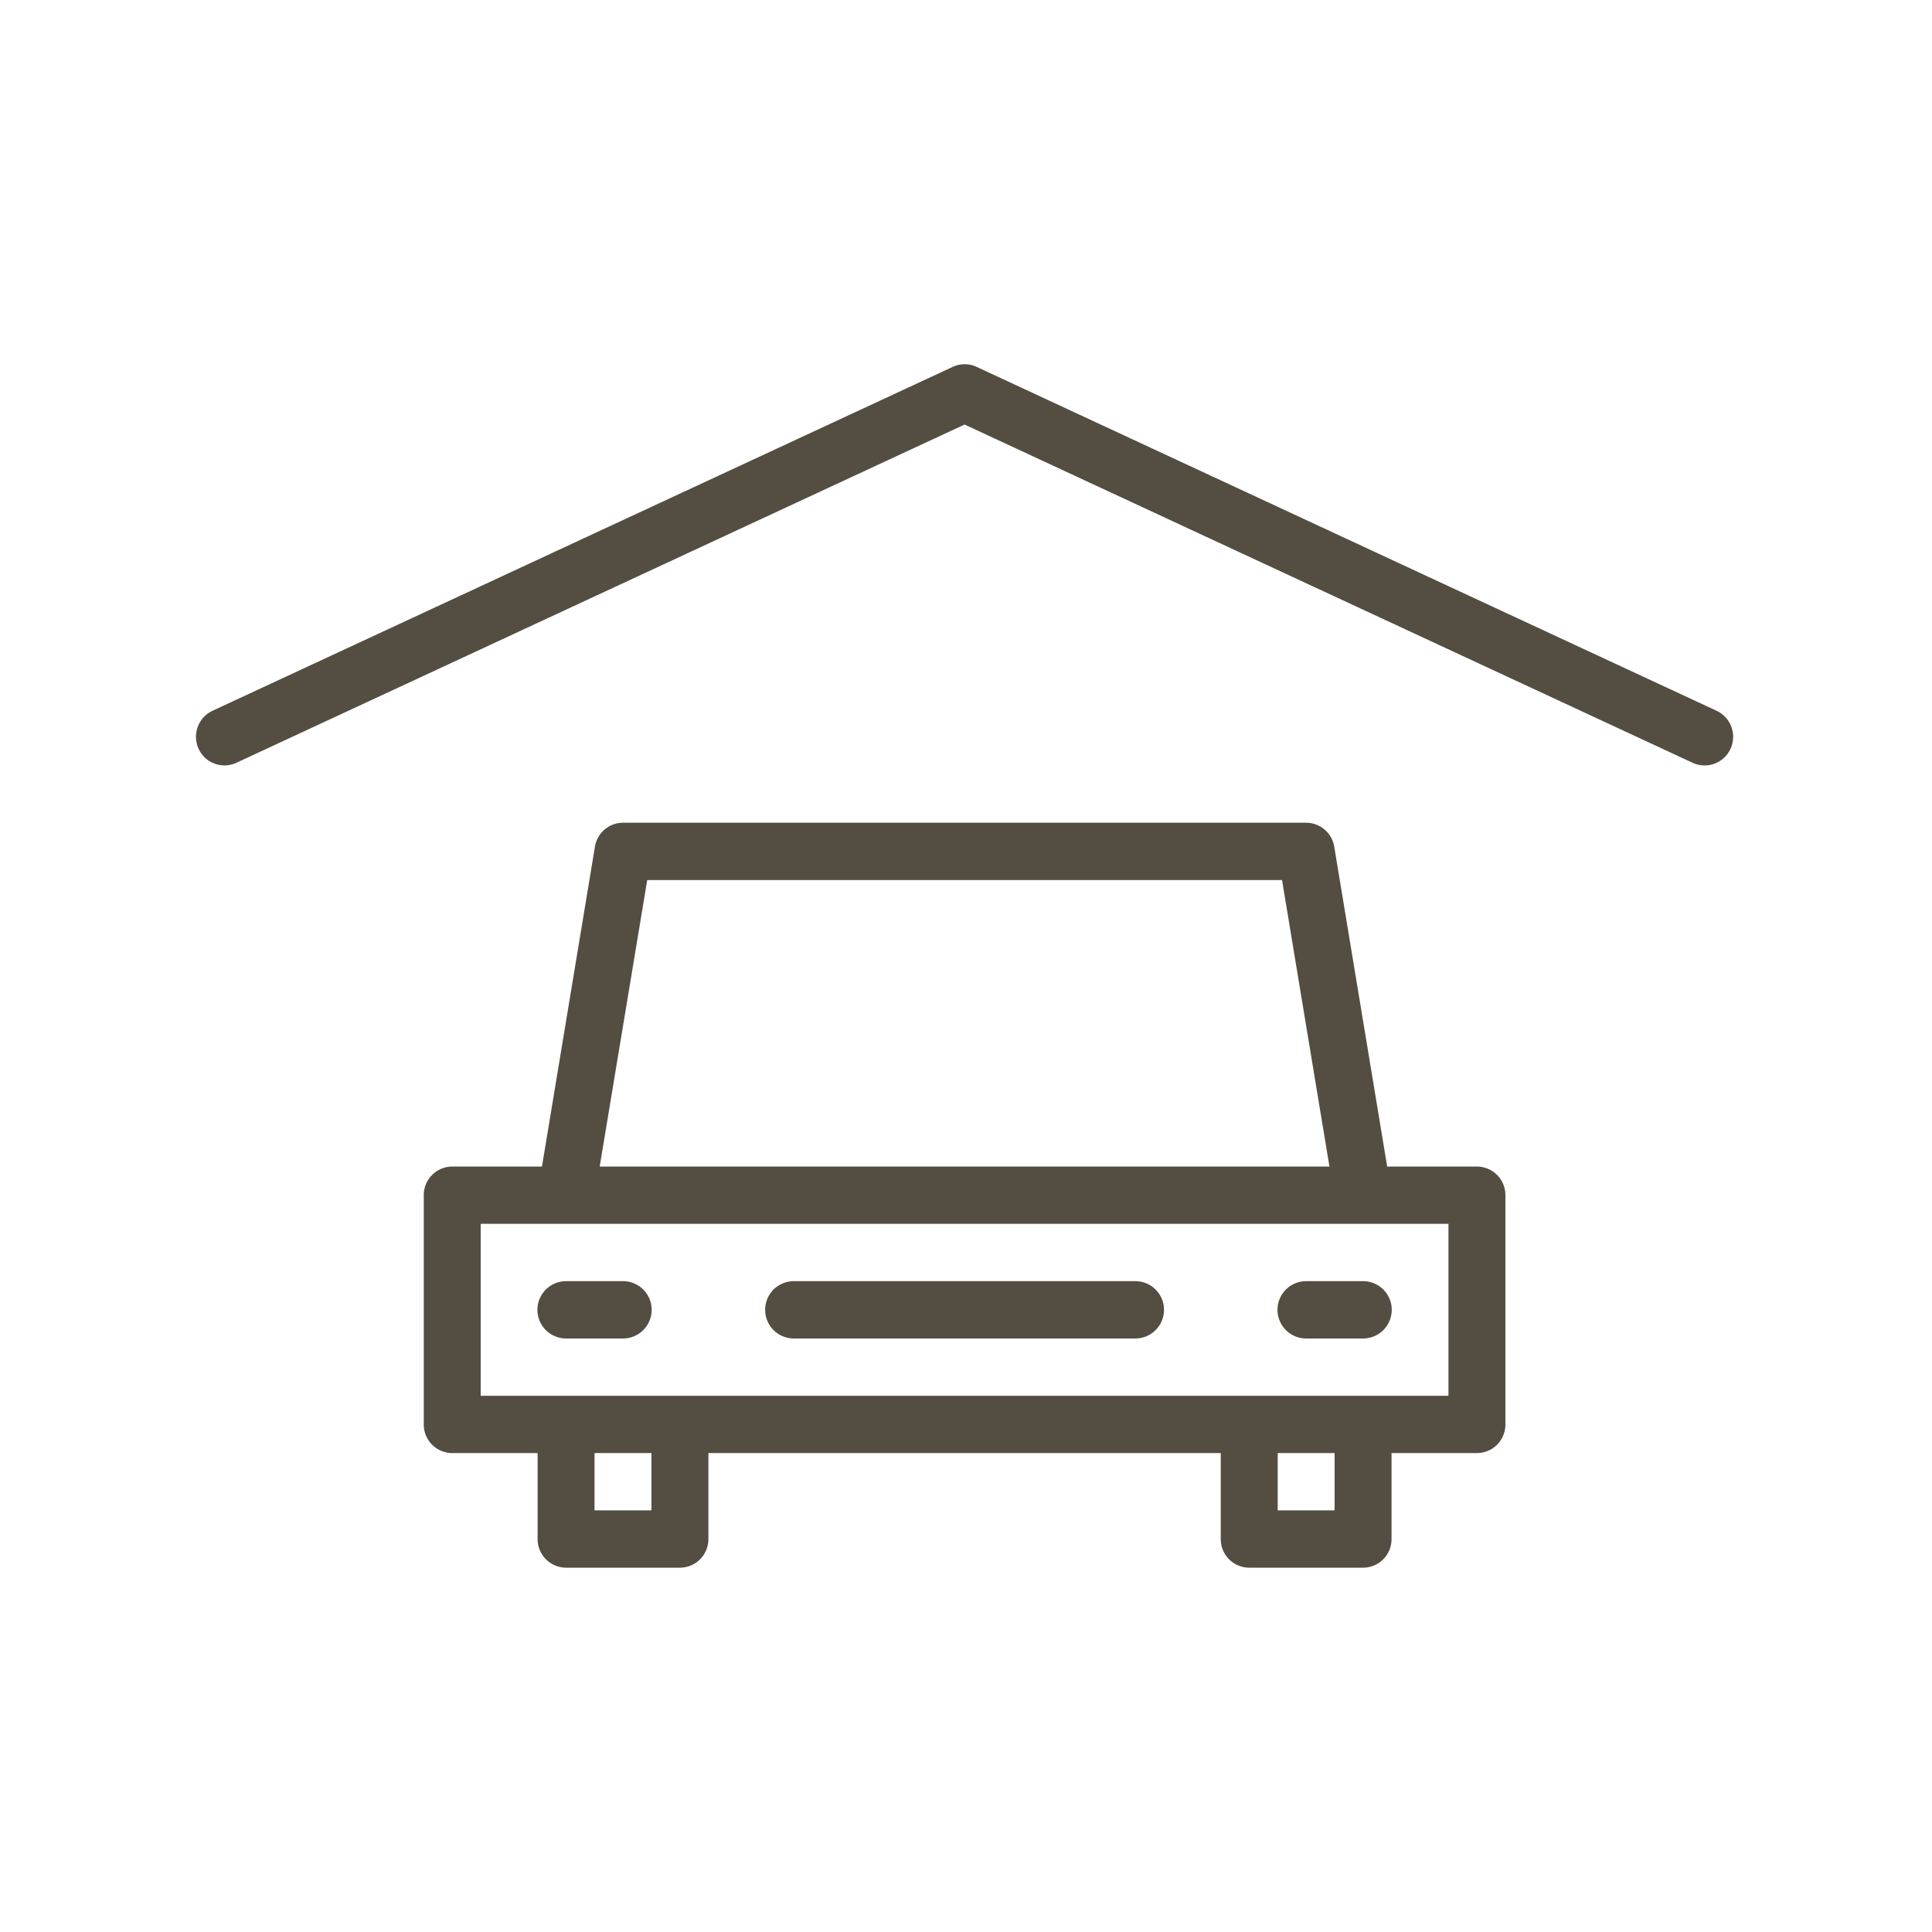 <?xml version="1.0"?>
<svg xmlns="http://www.w3.org/2000/svg" xmlns:xlink="http://www.w3.org/1999/xlink" id="Layer_1" data-name="Layer 1" viewBox="0 0 1000 1000">
  <defs>
    <clipPath id="clip-path">
      <rect x="100" y="186.96" width="800" height="626.09" style="fill: none"/>
    </clipPath>
  </defs>
  <g style="clip-path: url(#clip-path)">
    <path d="M888.49,367.89l-383-178a14.72,14.72,0,0,0-12.35,0L110,367.89a14.89,14.89,0,0,0-7.2,19.68,14.7,14.7,0,0,0,19.55,7.25L499.26,219.74l376.89,175.1a14.71,14.71,0,0,0,19.55-7.27,14.85,14.85,0,0,0-7.21-19.68Z" style="fill: #544d41"/>
    <path d="M749.72,722.45H248.8v-89H749.72Zm-58.93,59.32H661.33V752.11h29.46Zm-353.59,0H307.73V752.11H337.2ZM335,455.51H663.58l24.54,148.3H310.4Zm429.51,148.3H718L690.6,438.23a14.78,14.78,0,0,0-14.54-12.38H322.47a14.76,14.76,0,0,0-14.53,12.38L280.52,603.81H234.07a14.78,14.78,0,0,0-14.73,14.83V737.28a14.78,14.78,0,0,0,14.73,14.83h44.2V796.6A14.77,14.77,0,0,0,293,811.43h58.93a14.77,14.77,0,0,0,14.74-14.83V752.11H631.86V796.6a14.76,14.76,0,0,0,14.73,14.83h58.94a14.76,14.76,0,0,0,14.73-14.83V752.11h44.2a14.77,14.77,0,0,0,14.73-14.83V618.64A14.77,14.77,0,0,0,764.46,603.81Z" style="fill: #544d41"/>
    <path d="M587.66,663.13H410.87a14.83,14.83,0,0,0,0,29.66H587.66a14.83,14.83,0,0,0,0-29.66Z" style="fill: #544d41"/>
    <path d="M322.47,663.13H293a14.83,14.83,0,0,0,0,29.66h29.47a14.83,14.83,0,0,0,0-29.66Z" style="fill: #544d41"/>
    <path d="M676.06,663.13a14.83,14.83,0,0,0,0,29.66h29.47a14.83,14.83,0,0,0,0-29.66Z" style="fill: #544d41"/>
  </g>
</svg>
